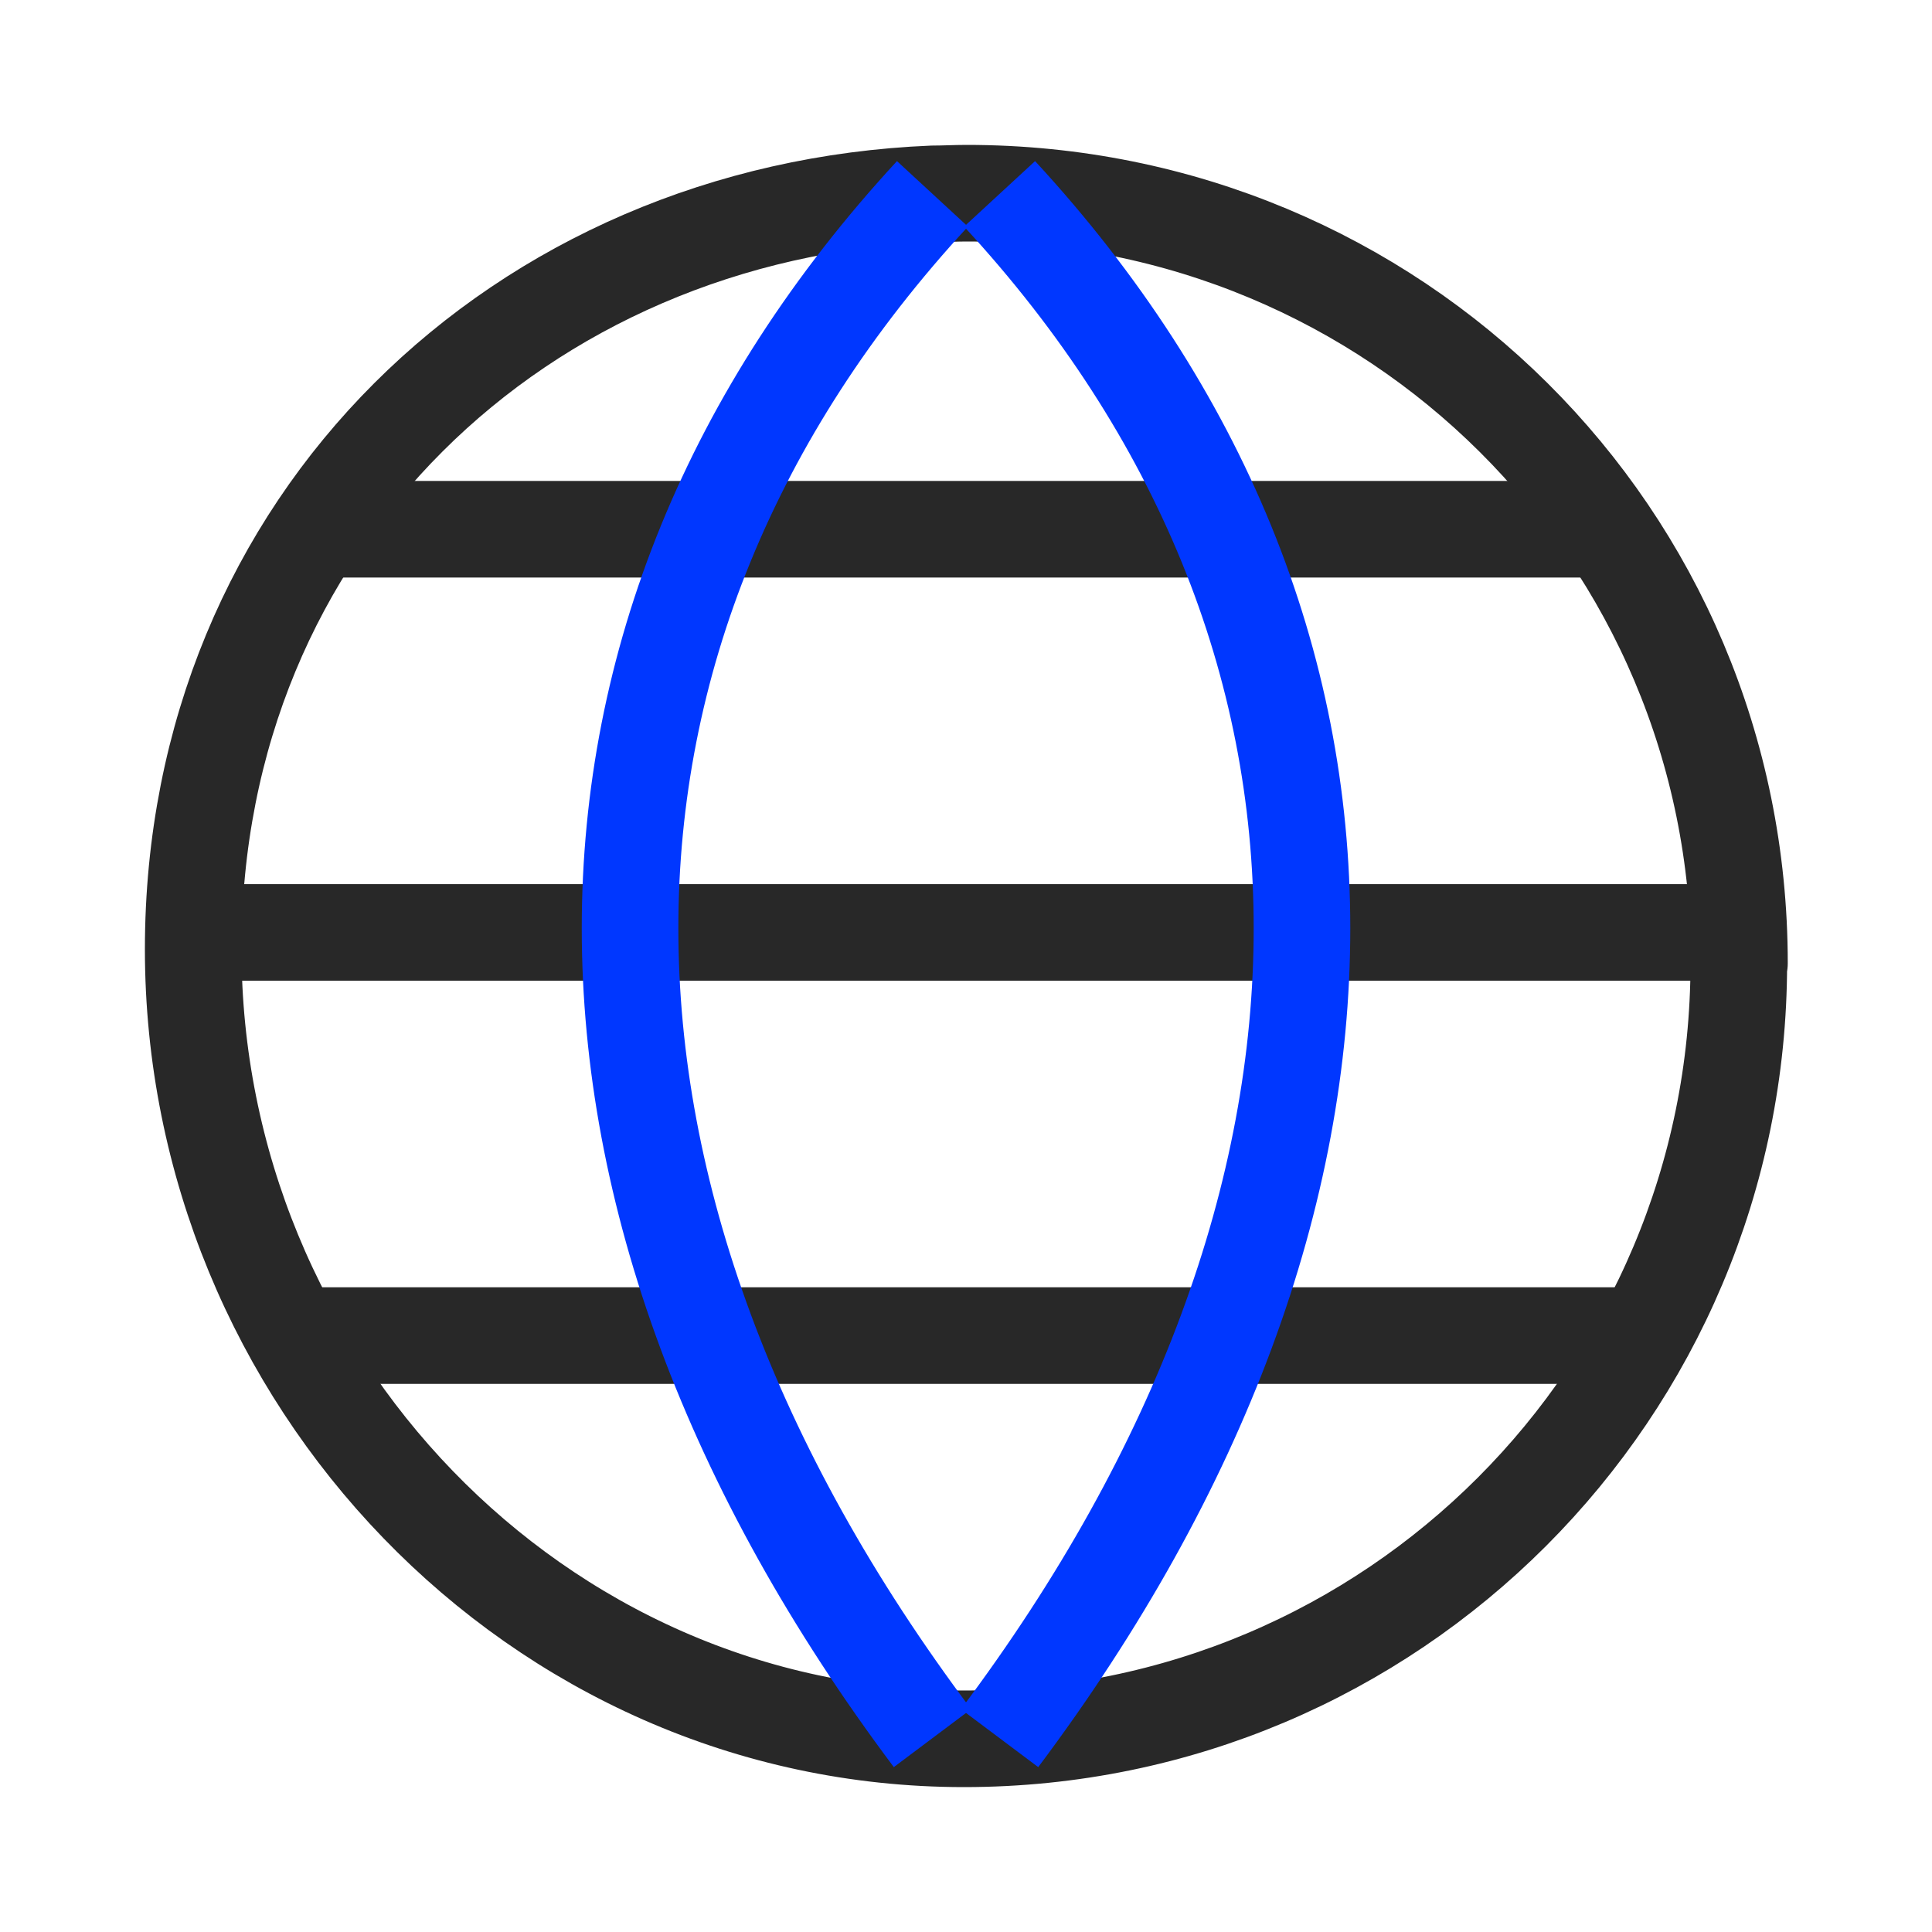 <svg width="50" height="50" viewBox="0 0 50 50" fill="none" xmlns="http://www.w3.org/2000/svg">
<path d="M45 24.93C45 36.026 36.026 45 24.948 45C13.87 45 5 35.644 5 24.565C5 13.487 13.47 5.452 24.148 5.017C24.444 5.017 24.722 5 25.017 5C36.096 5 45.017 13.835 45.017 24.93H45Z" stroke="#282828" stroke-width="2.5" stroke-linejoin="round"/>
<path d="M8.287 13.696H41.557" stroke="#282828" stroke-width="2.5" stroke-linejoin="round"/>
<path d="M5 24.131H45" stroke="#282828" stroke-width="2.5" stroke-linejoin="round"/>
<path d="M7.593 34.565H42.549" stroke="#282828" stroke-width="2.5" stroke-linejoin="round"/>
<path d="M24.132 5.017C13.697 16.322 13.697 31.07 24.132 44.983" stroke="#0037FF" stroke-width="2.5" stroke-linejoin="round"/>
<path d="M25.869 5.017C36.304 16.322 36.304 31.07 25.869 44.983" stroke="#0037FF" stroke-width="2.5" stroke-linejoin="round"/>
</svg>
